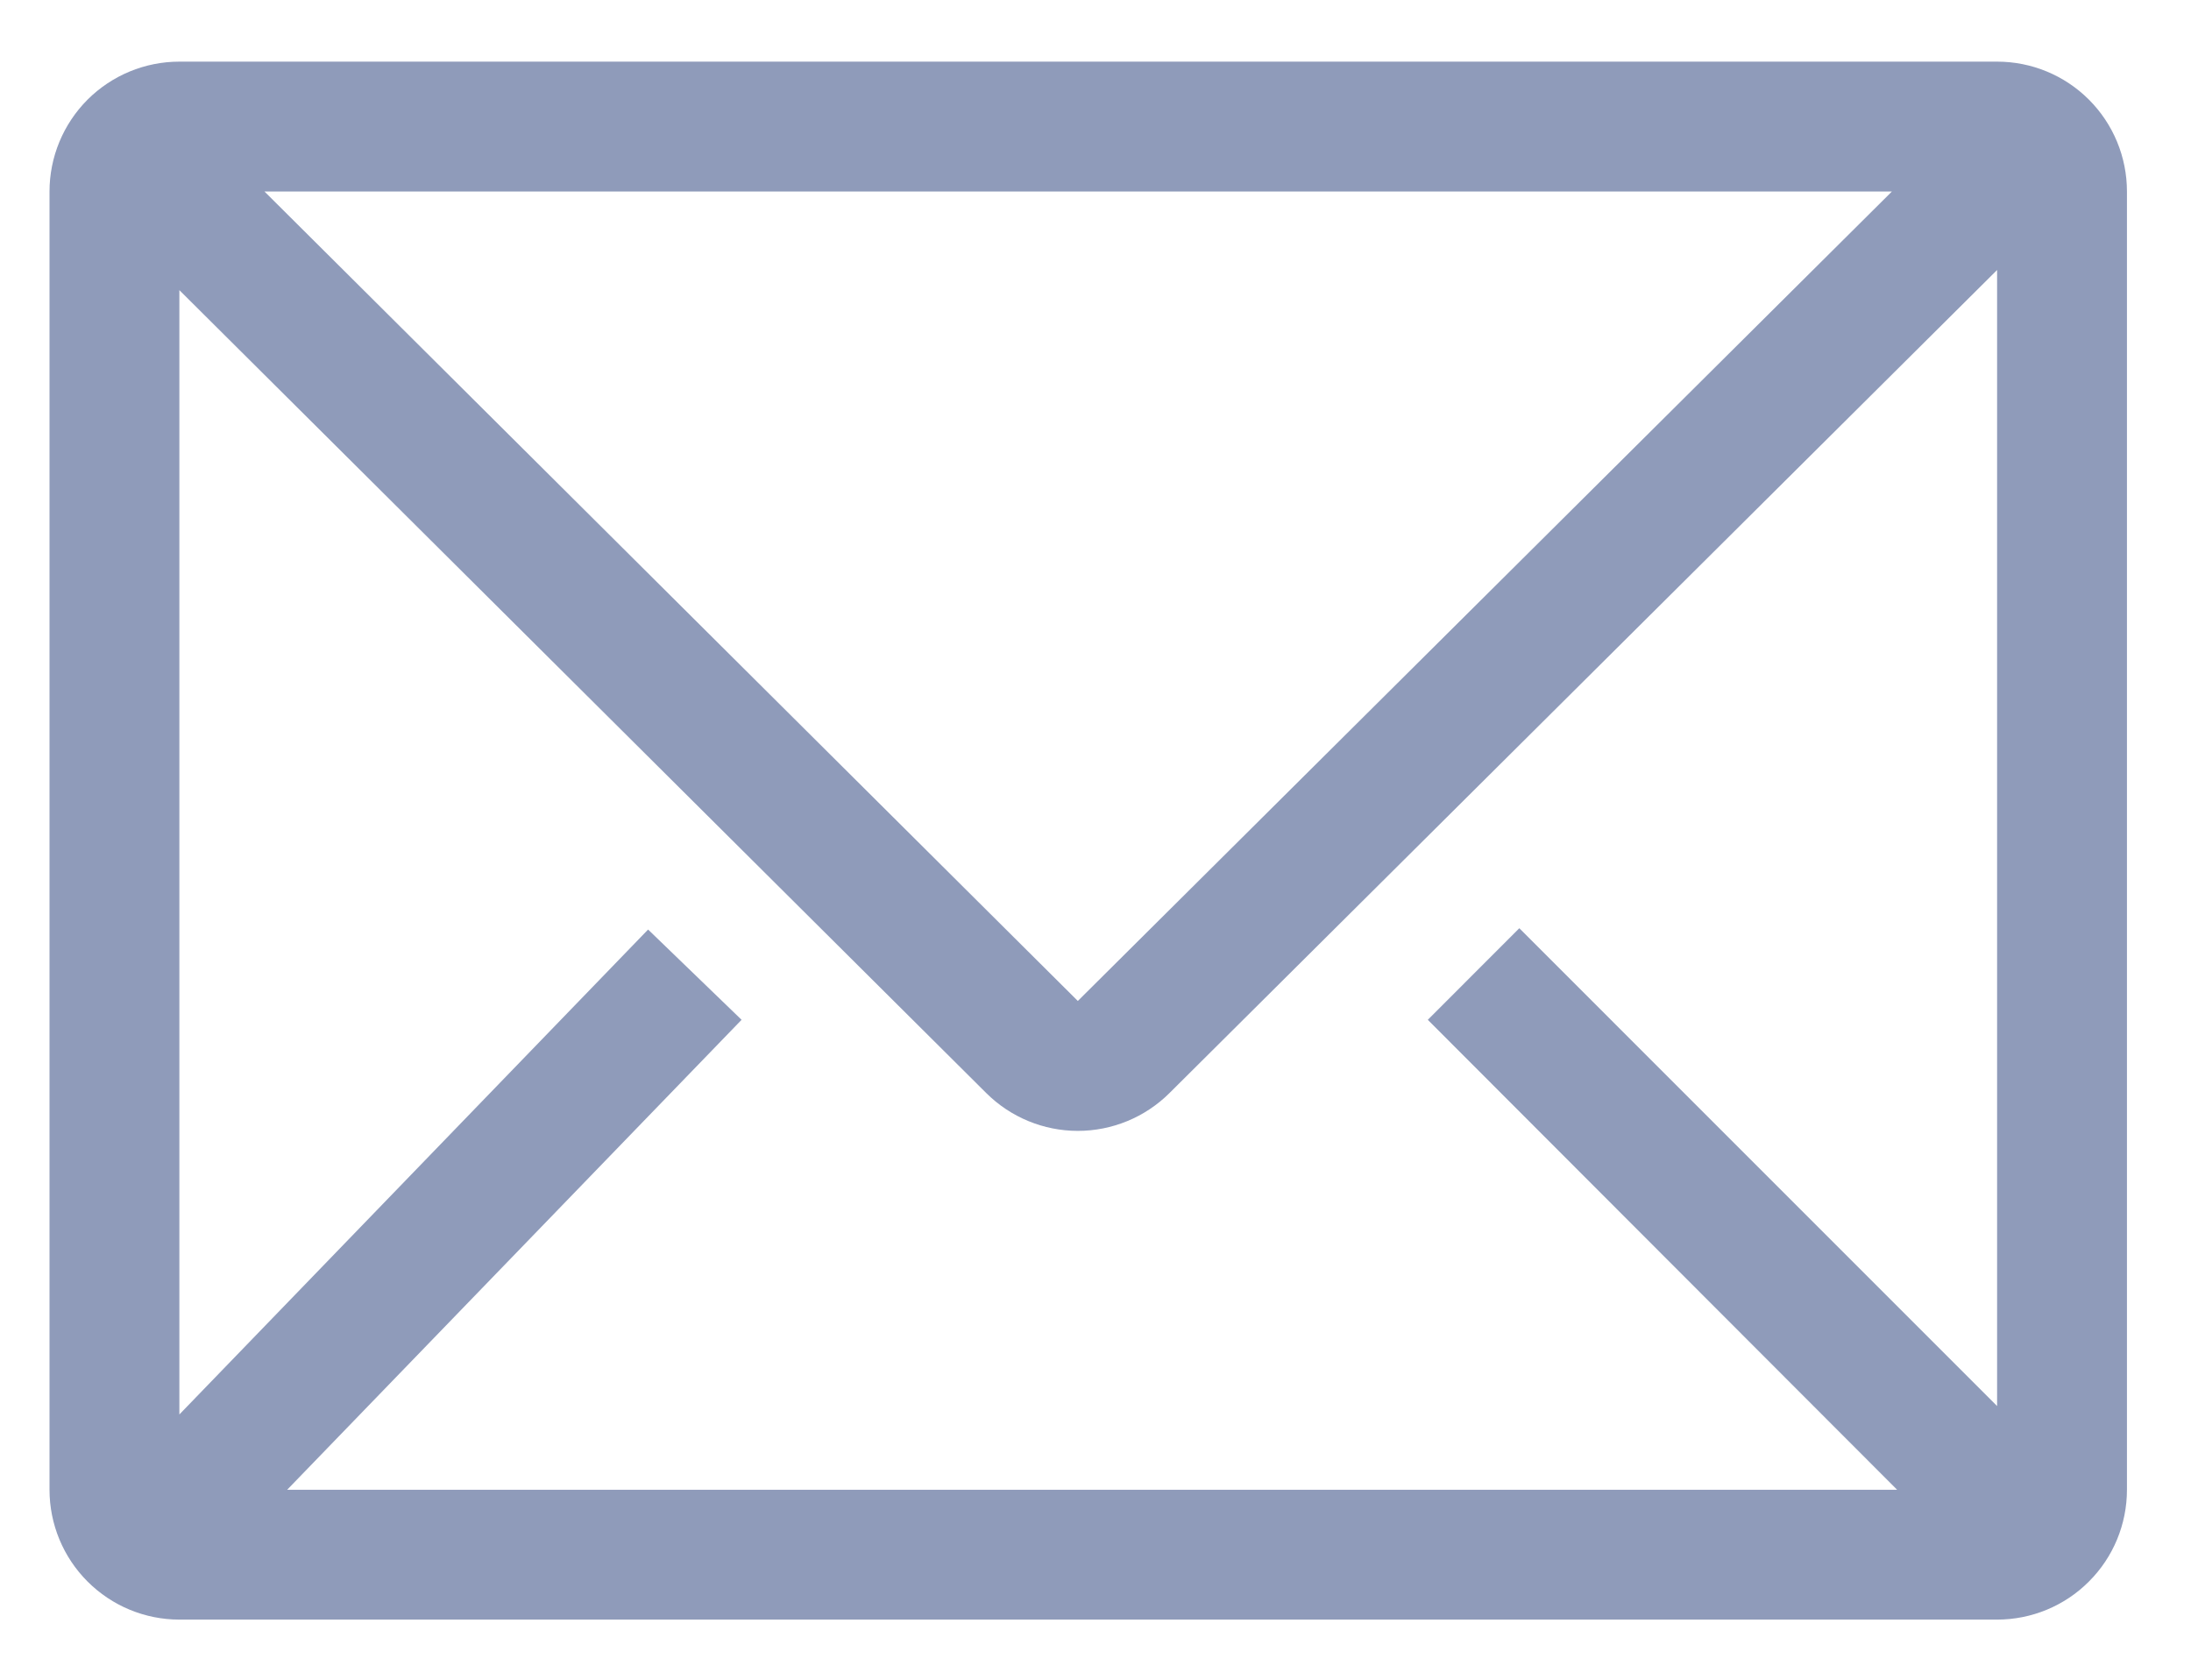 <svg width="30" height="23" viewBox="0 0 30 23" fill="none" xmlns="http://www.w3.org/2000/svg">
<path d="M27.345 0.844H2.456C1.985 0.844 1.533 1.031 1.199 1.364C0.866 1.698 0.678 2.15 0.678 2.622V20.399C0.678 20.871 0.866 21.323 1.199 21.656C1.533 21.99 1.985 22.177 2.456 22.177H27.345C27.817 22.177 28.269 21.99 28.602 21.656C28.936 21.323 29.123 20.871 29.123 20.399V2.622C29.123 2.15 28.936 1.698 28.602 1.364C28.269 1.031 27.817 0.844 27.345 0.844ZM25.976 20.399H3.932L10.154 13.964L8.874 12.728L2.456 19.368V3.973L13.505 14.968C13.838 15.299 14.289 15.485 14.758 15.485C15.228 15.485 15.679 15.299 16.012 14.968L27.345 3.697V19.253L20.803 12.71L19.55 13.964L25.976 20.399ZM3.621 2.622H25.905L14.758 13.706L3.621 2.622Z" fill="#8F9BBA"/>
</svg>
